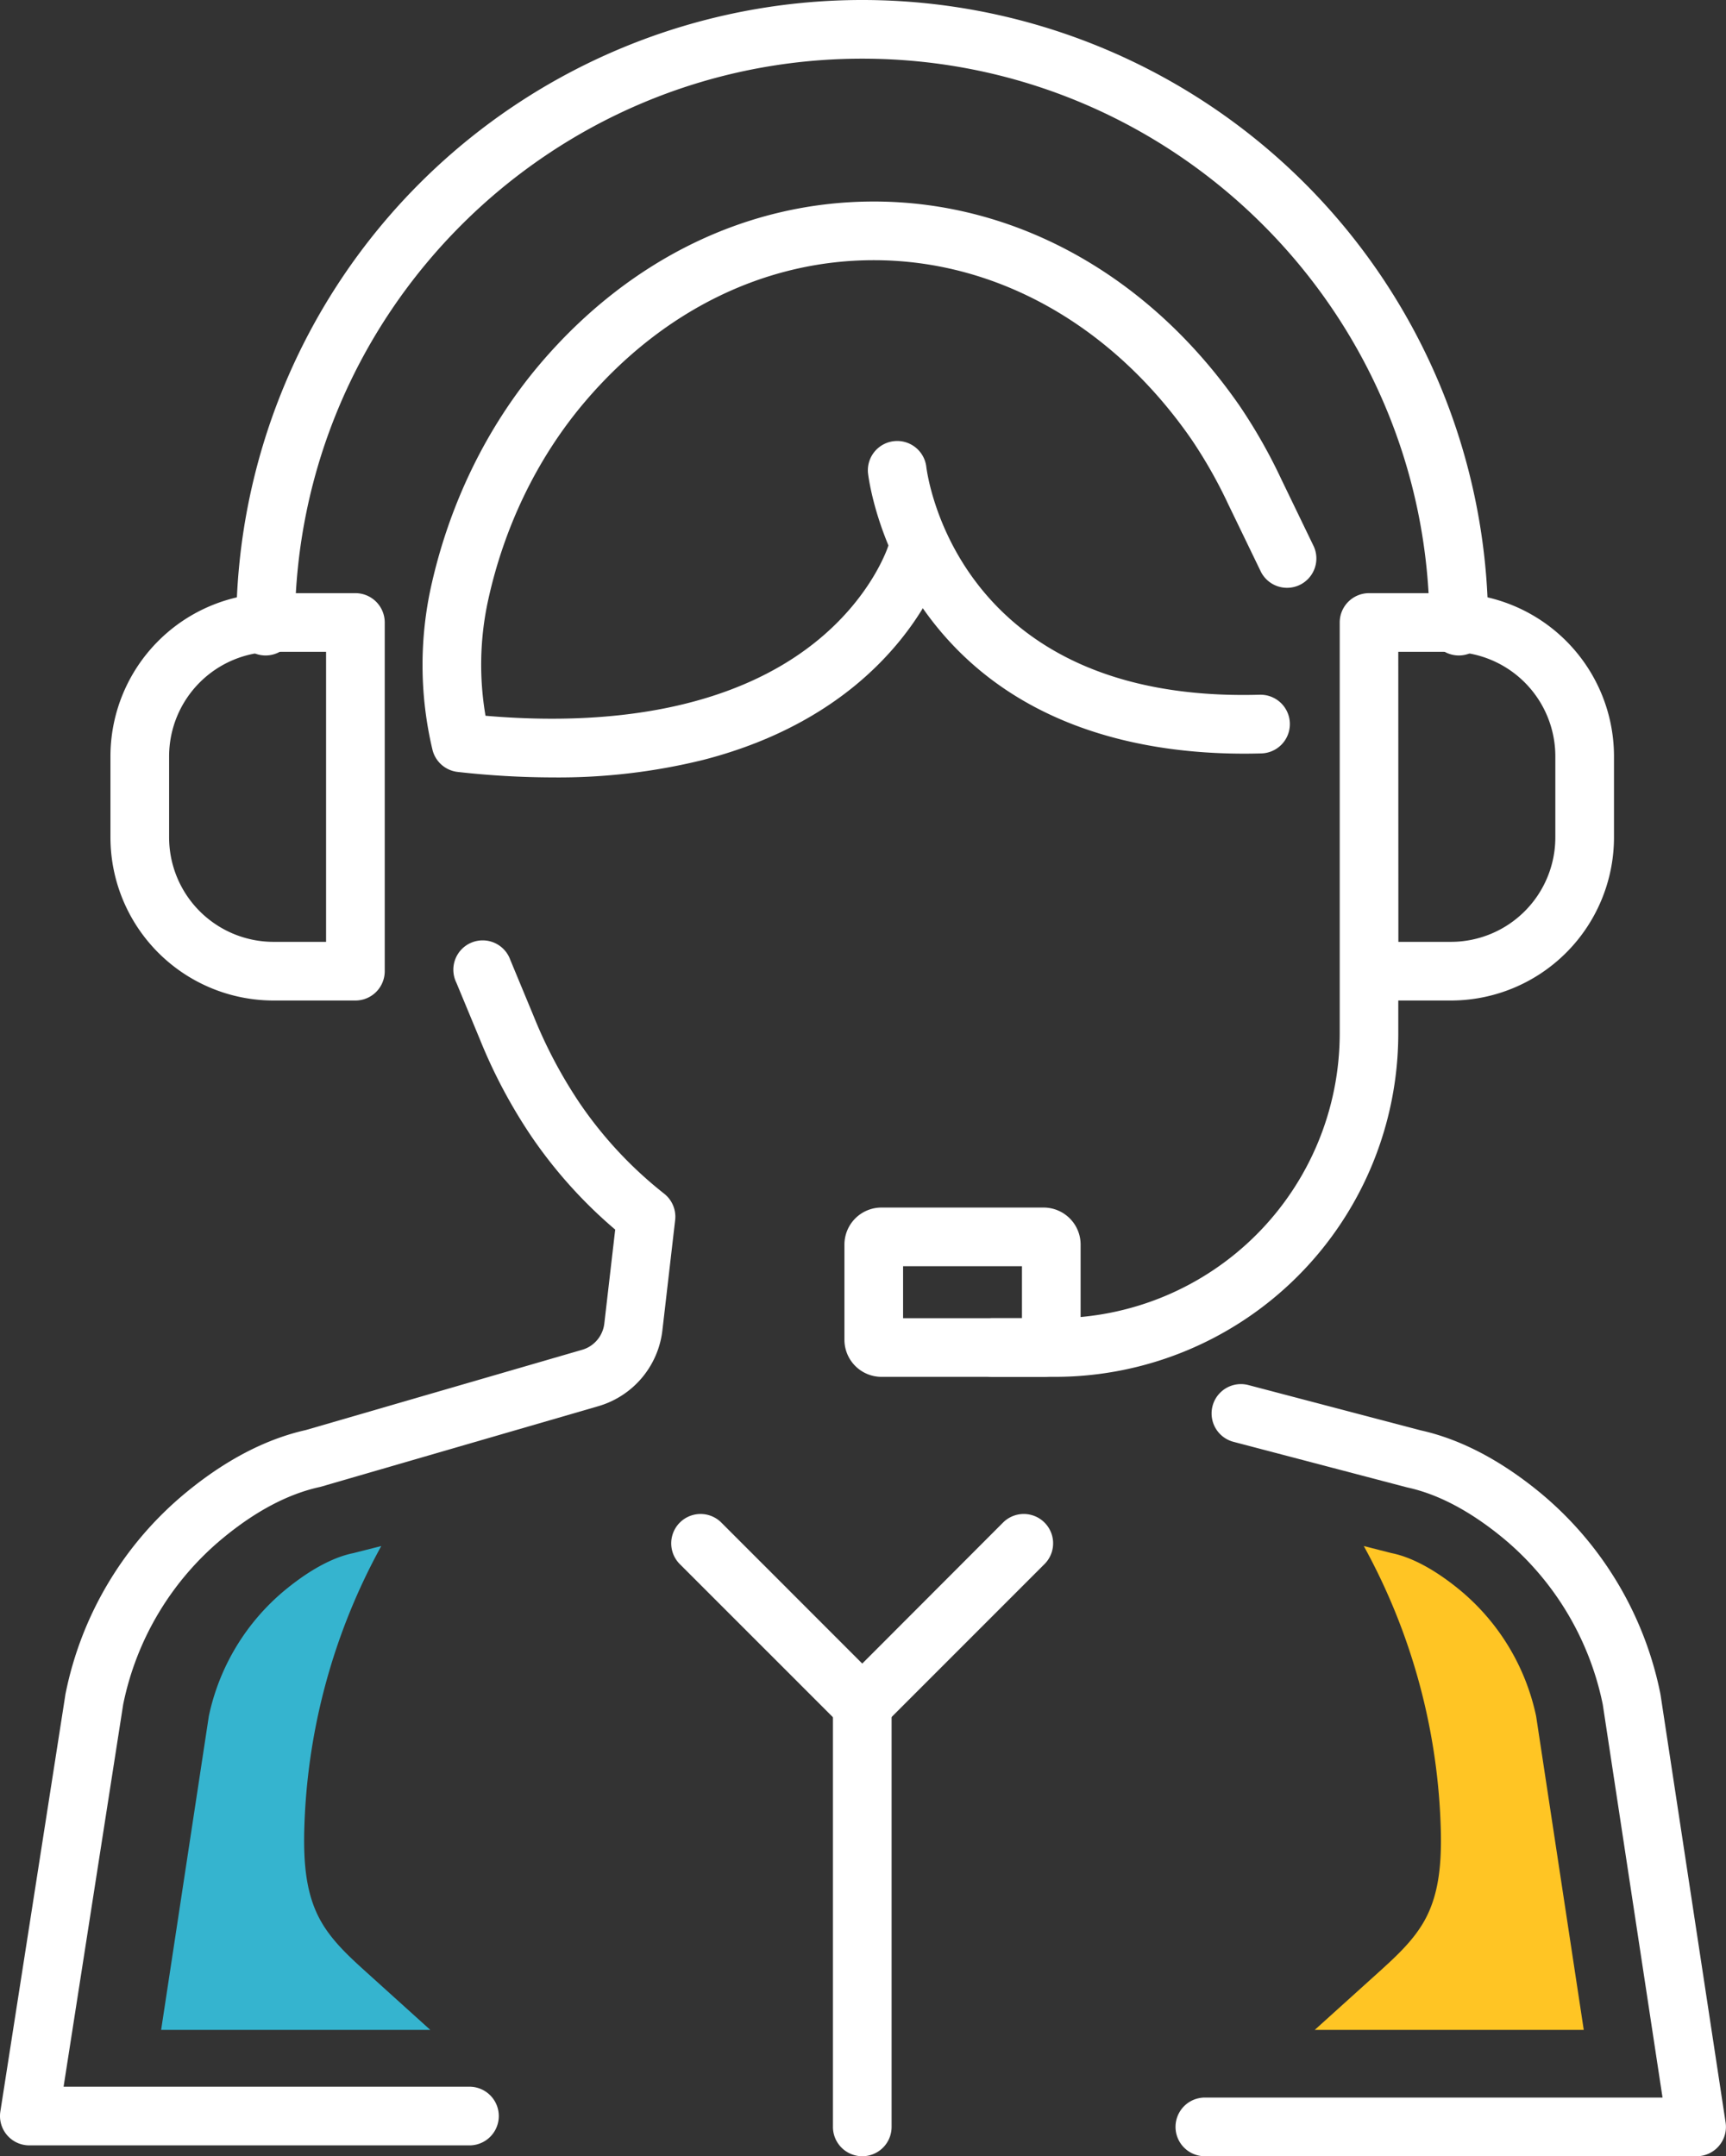 <svg xmlns="http://www.w3.org/2000/svg" viewBox="0 0 588.5 734.95"><rect x="0" y="0" width="588.5" height="734.95" fill="#333333" stroke="none"/><defs><style>.cls-1{fill:#fff;}.cls-2{fill:#ffc524;}.cls-3{fill:#35b4cf;}</style></defs><g id="Capa_2" data-name="Capa 2"><g id="Icon_Set" data-name="Icon Set"><path class="cls-1" d="M497.41,223.43a10,10,0,0,1-10-10C487.41,106.77,400.64,20,294,20S100.55,106.77,100.55,213.43a10,10,0,0,1-20,0,213.43,213.43,0,1,1,426.86,0A10,10,0,0,1,497.41,223.43Z"/><path class="cls-1" d="M359.79,469.33H338.48a10,10,0,0,1,0-20h21.31a97.08,97.08,0,0,0,97-97V212.19a10,10,0,0,1,10-10h27.92a55.66,55.66,0,0,1,55.6,55.6v27.67a55.66,55.66,0,0,1-55.6,55.59H476.76v11.31A117.1,117.1,0,0,1,359.79,469.33Zm117-148.28h17.92a35.63,35.63,0,0,0,35.6-35.59V257.79a35.64,35.64,0,0,0-35.6-35.6H476.76Z"/><path class="cls-1" d="M121.18,341.05H93.26a55.66,55.66,0,0,1-55.6-55.59V257.79a55.66,55.66,0,0,1,55.6-55.6h27.92a10,10,0,0,1,10,10V331.05A10,10,0,0,1,121.18,341.05ZM93.26,222.19a35.64,35.64,0,0,0-35.6,35.6v27.67a35.63,35.63,0,0,0,35.6,35.59h17.92V222.19Z"/><path class="cls-1" d="M355.83,469.33H300.55a12.64,12.64,0,0,1-12.63-12.63V424.24a12.63,12.63,0,0,1,12.63-12.62h55.28a12.63,12.63,0,0,1,12.62,12.62V456.7A12.63,12.63,0,0,1,355.83,469.33Zm-47.91-20h40.53V431.62H307.92Z"/><path class="cls-1" d="M578.5,735H410.81a10,10,0,1,1,0-20H566.86L546.48,581a99.43,99.43,0,0,0-34-56.72c-11.09-9.12-22-14.92-32.51-17.22l-.4-.1-59-15.48a10,10,0,1,1,5.08-19.35l58.77,15.44c13.53,3,27.24,10.17,40.75,21.28a119.47,119.47,0,0,1,40.94,68.45c0,.15.06.3.08.46l22.17,145.72A10,10,0,0,1,578.5,735Z"/><path class="cls-1" d="M160.07,731.3H10A10,10,0,0,1,.12,719.76L22.29,577.68c0-.14.05-.27.07-.4a119.2,119.2,0,0,1,41-68.46c13.44-11.09,27.21-18.28,40.93-21.36l94.15-27.34a10.39,10.39,0,0,0,3-1.39,10.6,10.6,0,0,0,4.61-7.59l3.71-32a160.08,160.08,0,0,1-28.53-31.71,178.83,178.83,0,0,1-17.64-33.22l-8-19.27A10,10,0,1,1,174,327.21l8,19.28A160.77,160.77,0,0,0,197.63,376a138.55,138.55,0,0,0,28.77,30.85,10,10,0,0,1,3.8,9.05l-4.34,37.5A30.58,30.58,0,0,1,204,479.33l-94.46,27.42c-.21.06-.42.12-.64.16-10.7,2.36-21.75,8.19-32.83,17.34A99.11,99.11,0,0,0,42,581L21.68,711.3H160.07a10,10,0,0,1,0,20Z"/><path class="cls-1" d="M188.55,265a294.61,294.61,0,0,1-32.48-1.87,10,10,0,0,1-8.65-7.71,124.78,124.78,0,0,1-.71-54.25c6.22-29,19.24-55.8,37.67-77.4C214.7,88.26,255,68.69,297.92,68.69c48.68,0,94.17,25.44,124.83,69.78a183.31,183.31,0,0,1,14.1,24.83l10.86,22.47a10,10,0,1,1-18,8.7L418.84,172a163.11,163.11,0,0,0-12.54-22.15C379.43,111,339.93,88.69,297.92,88.69c-36.95,0-71.87,17.08-98.32,48.07-16.28,19.08-27.81,42.8-33.33,68.6a103.16,103.16,0,0,0-.73,38.62c47.45,4.09,86-4.31,111.69-24.46,20.1-15.74,25.64-33.42,25.7-33.6a10,10,0,1,1,19.19,5.61c-.27.93-6.86,23-31.31,42.75-14.05,11.32-31.2,19.64-51,24.74A206,206,0,0,1,188.55,265Z"/><path class="cls-1" d="M294,735a10,10,0,0,1-10-10V581.21a10,10,0,0,1,20,0V725A10,10,0,0,1,294,735Z"/><path class="cls-1" d="M294,591.21a10,10,0,0,1-7.07-17.07L342,519a10,10,0,0,1,14.14,14.15l-55.11,55.11A10,10,0,0,1,294,591.21Z"/><path class="cls-1" d="M294,591.21a10,10,0,0,1-7.07-2.93L231.8,533.17A10,10,0,0,1,245.94,519l55.11,55.12A10,10,0,0,1,294,591.21Z"/><path class="cls-1" d="M424.18,256.9c-34.21,0-78.59-8.52-107.13-46.26-18.15-24-21-48.48-21.11-49.51a10,10,0,0,1,19.87-2.2c.4,3.41,10.73,80.73,113.57,77.89h.28a10,10,0,0,1,.27,20C428.05,256.87,426.13,256.9,424.18,256.9Z"/><path class="cls-2" d="M523.76,585a76.27,76.27,0,0,0-26-43c-10.24-8.42-18-11.44-22.78-12.48l-.65-.14-.65-.17L465,527a212.1,212.1,0,0,1,26.27,97.32c.2,10.11-.43,20.61-5.14,29.56-3.84,7.32-10.11,13-16.24,18.55l-21.61,19.5H540Z"/><path class="cls-3" d="M71.2,585a76.22,76.22,0,0,1,26-43c10.23-8.42,18-11.44,22.78-12.48l.65-.14.65-.17L130,527a212.1,212.1,0,0,0-26.27,97.32c-.2,10.11.43,20.61,5.14,29.56,3.84,7.32,10.1,13,16.24,18.55l21.6,19.5H54.94Z"/></g></g></svg>